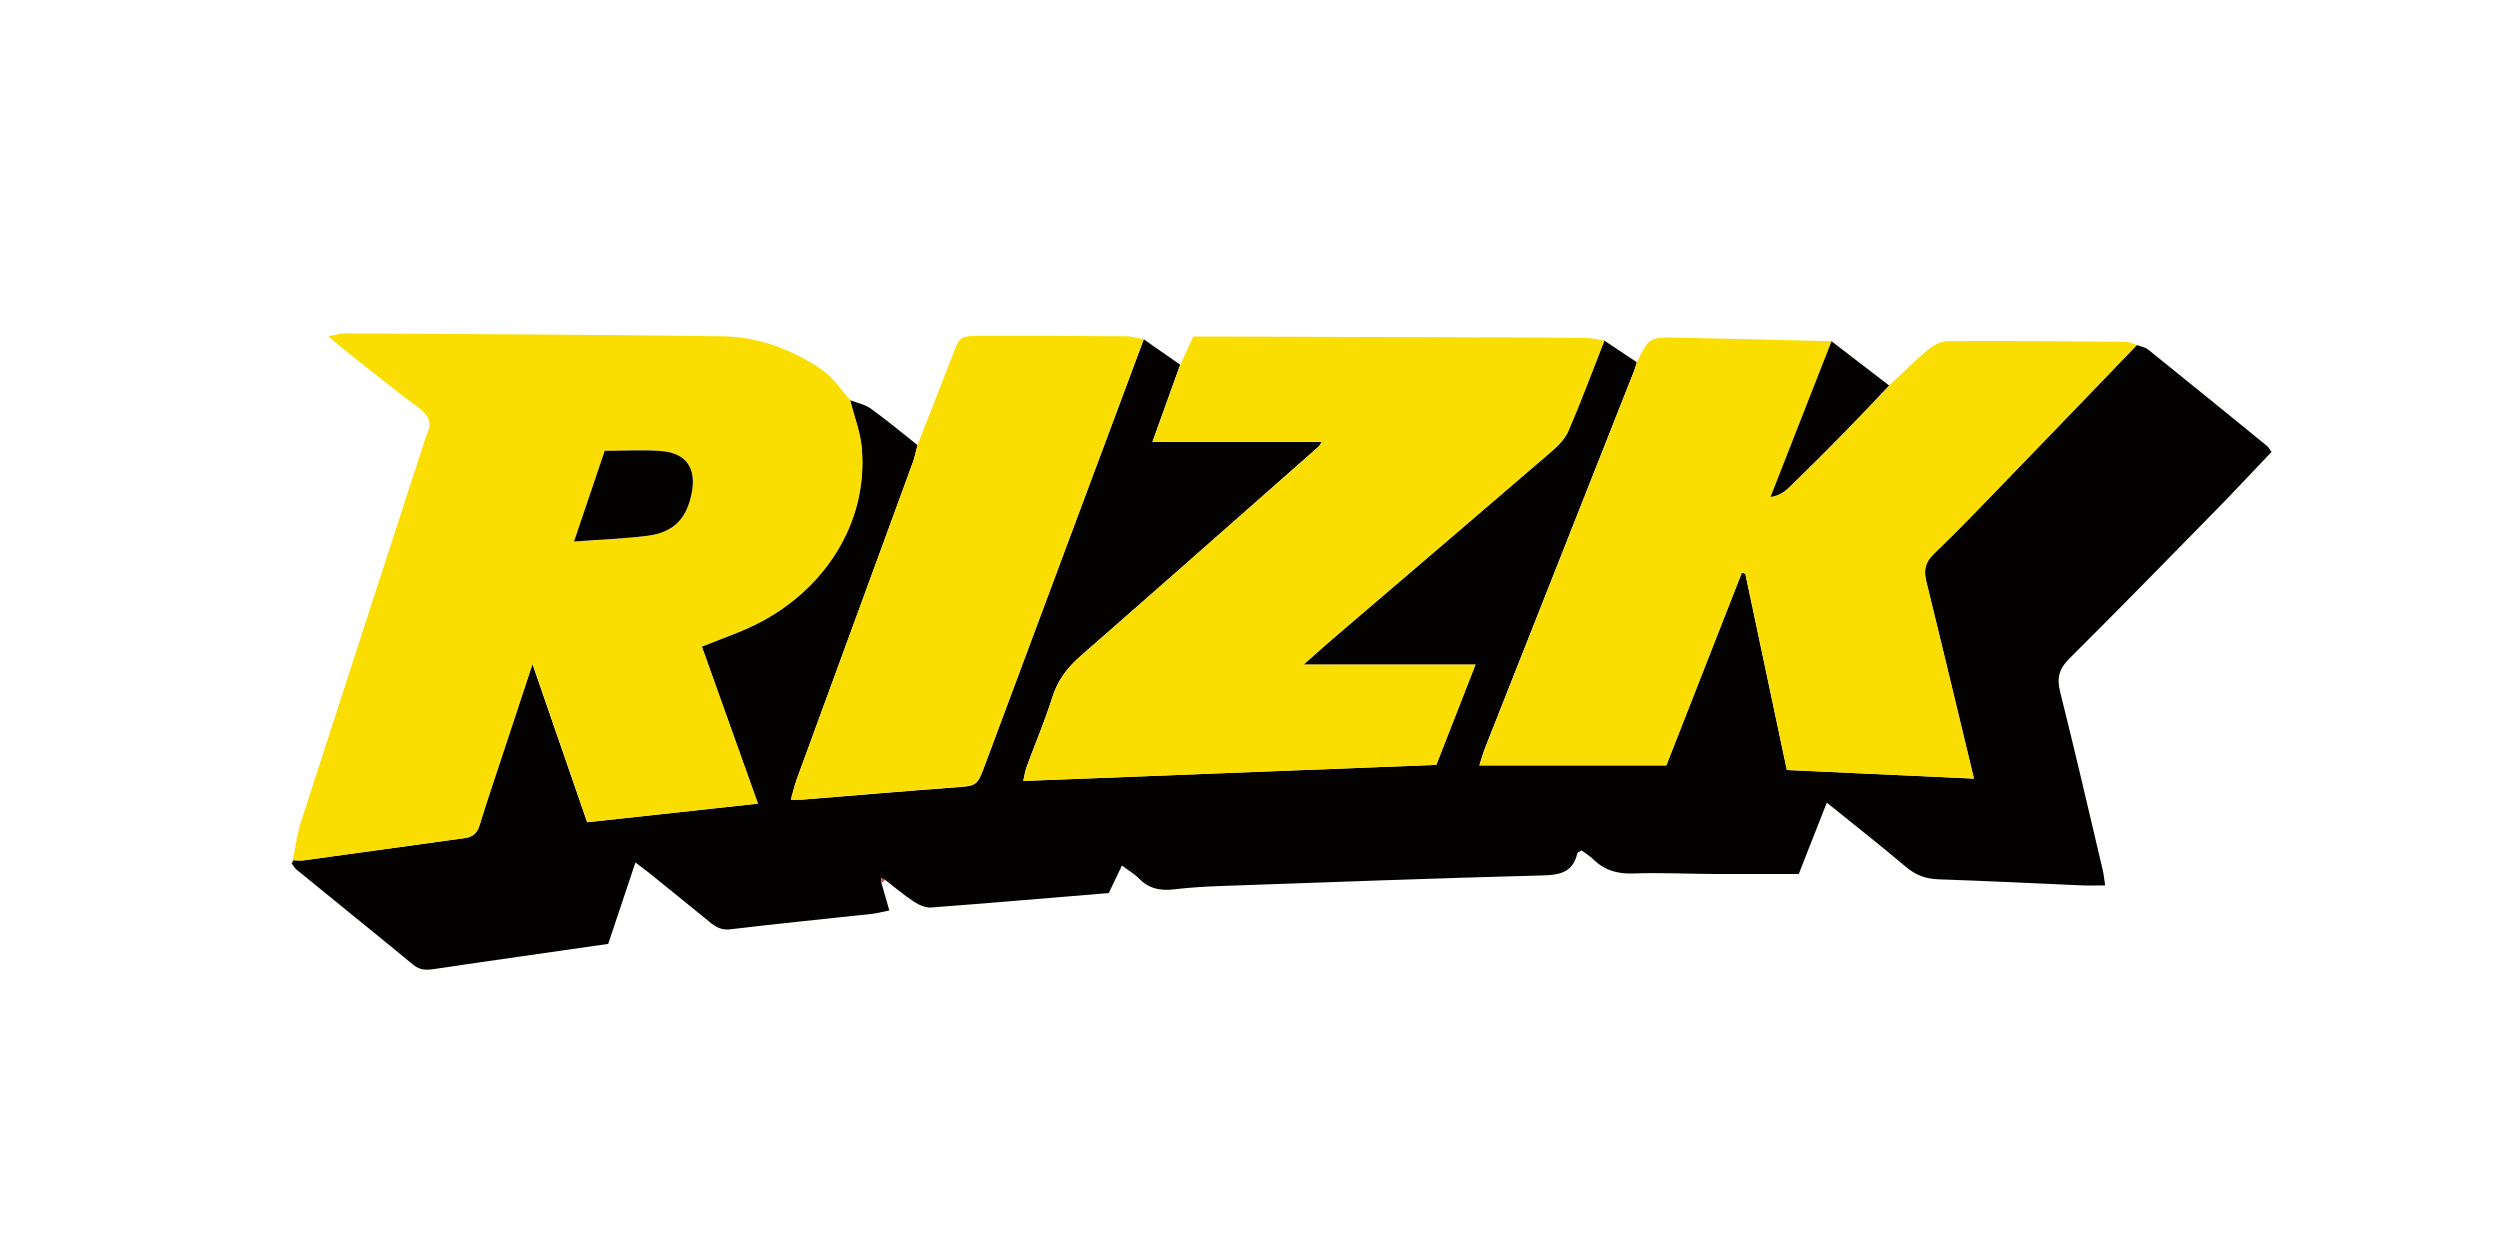 <svg fill="none" height="90" viewBox="0 0 180 90" width="180" xmlns="http://www.w3.org/2000/svg" xmlns:xlink="http://www.w3.org/1999/xlink"><clipPath id="a"><path d="m21 24h142.55v45.8h-142.55z"/></clipPath><g clip-path="url(#a)"><path d="m61.221 28.82c.5.19 1.06.3 1.48.6 1.15.83 2.25 1.75 3.36 2.63-.12.44-.2.89-.36 1.31-2.78 7.6-5.57 15.2-8.35 22.79-.16.44-.26.91-.41 1.43.37 0 .57.01.77 0 3.66-.29 7.31-.61 10.97-.88 1.67-.12 1.67-.09 2.25-1.66 3.8-10.2 7.61-20.41 11.42-30.61.87.61 1.74 1.22 2.62 1.83-.65 1.79-1.29 3.59-2 5.56h12.2c-.15.21-.19.3-.26.36-5.7 5.03-11.4 10.06-17.12 15.06-.95.83-1.64 1.74-2.03 2.97-.53 1.7-1.24 3.34-1.85 5.02-.11.31-.16.64-.24 1 9.98-.39 19.85-.77 29.739-1.16.94-2.41 1.87-4.77 2.82-7.22h-12.38c.85-.75 1.47-1.32 2.12-1.87 5.189-4.44 10.399-8.88 15.579-13.34.53-.45 1.1-.98 1.36-1.59.93-2.15 1.74-4.35 2.6-6.53.78.52 1.56 1.04 2.34 1.56-.06.19-.11.39-.18.58-3.58 9.05-7.16 18.1-10.73 27.15-.16.39-.27.81-.43 1.3h13.46c1.83-4.67 3.64-9.27 5.44-13.88.08.03.17.05.25.08 1 4.7 1.99 9.4 2.99 14.13 4.57.21 8.96.41 13.47.62-1.18-4.89-2.28-9.54-3.43-14.19-.2-.81-.1-1.38.55-2 1.8-1.73 3.53-3.54 5.27-5.34 3.12-3.22 6.23-6.46 9.34-9.69.27.11.6.15.82.33 2.86 2.3 5.71 4.62 8.56 6.94.11.09.17.23.32.43-1.38 1.44-2.72 2.89-4.11 4.3-3.46 3.53-6.92 7.07-10.43 10.56-.74.73-.94 1.39-.68 2.42 1.07 4.25 2.05 8.52 3.06 12.79.08.33.11.67.18 1.14-.6 0-1.1.02-1.6 0-3.47-.15-6.93-.32-10.4-.44-.92-.03-1.64-.3-2.35-.9-1.82-1.54-3.7-3.01-5.69-4.62-.7 1.79-1.35 3.43-2.02 5.14-2.02 0-3.99 0-5.97 0-1.99-.01-3.98-.11-5.97-.04-1.16.04-2.08-.25-2.89-1.05-.25-.24-.55-.42-.81-.61-.15.1-.29.14-.3.2-.31 1.36-1.22 1.57-2.49 1.6-7.7.2-15.399.49-23.099.76-1.17.04-2.35.11-3.51.25-.98.11-1.79-.08-2.49-.81-.31-.32-.72-.55-1.2-.91-.33.7-.63 1.31-.95 1.98-4.27.35-8.53.72-12.8 1.04-.4.03-.88-.19-1.23-.42-.72-.47-1.38-1.04-2.07-1.57-.1-.04-.21-.09-.31-.13.02.12.04.25.05.37.18.62.36 1.24.56 1.96-.49.1-.88.21-1.27.25-3.39.37-6.78.7-10.17 1.11-.65.08-1.06-.17-1.5-.53-1.46-1.19-2.92-2.38-4.39-3.56-.26-.21-.54-.41-.95-.72-.67 2.01-1.29 3.87-1.96 5.86-2.07.3-4.18.6-6.28.9-2.06.3-4.13.59-6.19.9-.57.09-1.07.12-1.57-.3-2.79-2.3-5.6-4.56-8.4-6.85-.15-.12-.25-.32-.37-.48.1-.04.13-.12.1-.22l-.02.02c.25 0 .51.05.76.02 3.88-.53 7.77-1.08 11.65-1.61.58-.08.88-.37 1.05-.93.47-1.56 1-3.1 1.51-4.65.73-2.21 1.46-4.43 2.3-6.96 1.38 4 2.65 7.68 3.94 11.4 4.15-.45 8.13-.89 12.29-1.34-1.37-3.83-2.7-7.55-4.04-11.31 1.33-.54 2.63-.97 3.84-1.57 4.84-2.37 8.12-7.18 7.68-12.65-.09-1.18-.55-2.34-.84-3.51z" fill="#040201"/><g fill="#fade01"><path d="m61.22 28.82c.29 1.17.75 2.32.84 3.51.44 5.47-2.84 10.28-7.68 12.65-1.22.6-2.52 1.03-3.84 1.57 1.34 3.76 2.67 7.48 4.04 11.31-4.15.45-8.14.89-12.29 1.34-1.28-3.72-2.56-7.39-3.94-11.4-.84 2.53-1.57 4.74-2.3 6.96-.51 1.55-1.03 3.09-1.51 4.65-.17.56-.47.85-1.05.93-3.88.53-7.77 1.08-11.65 1.61-.25.03-.5-.01-.76-.02.19-.93.31-1.89.6-2.79 2.9-8.99 5.83-17.96 8.74-26.93.11-.34.2-.69.35-1.01.34-.79.08-1.31-.59-1.81-1.72-1.28-3.39-2.63-5.07-3.95-.43-.34-.85-.71-1.47-1.22.54-.11.86-.22 1.18-.22 9.03.06 18.06.09 27.1.21 2.66.03 5.12.93 7.3 2.44.79.55 1.34 1.43 2 2.16zm-19.89 10.17c1.92-.14 3.59-.2 5.25-.41 1.93-.24 2.87-1.22 3.23-3.13.33-1.73-.4-2.82-2.16-2.97-1.36-.12-2.73-.02-4.11-.02-.73 2.16-1.42 4.18-2.21 6.53z"/><path d="m153.86 24.84c-3.11 3.23-6.22 6.47-9.34 9.69-1.74 1.8-3.46 3.61-5.27 5.34-.65.62-.75 1.19-.55 2 1.14 4.64 2.25 9.3 3.43 14.19-4.52-.21-8.91-.41-13.47-.62-1-4.73-2-9.43-2.99-14.13-.08-.03-.17-.05-.25-.08-1.81 4.61-3.61 9.21-5.44 13.88h-13.46c.16-.49.27-.9.43-1.3 3.58-9.05 7.16-18.1 10.73-27.15.07-.19.12-.38.18-.58.87-1.78.87-1.81 2.94-1.77 3.69.07 7.38.17 11.08.26-1.46 3.74-2.92 7.47-4.39 11.21.55-.08.96-.33 1.29-.65 1.38-1.35 2.74-2.71 4.1-4.08 1.06-1.08 2.09-2.19 3.14-3.29.92-.86 1.81-1.76 2.78-2.57.39-.33.95-.63 1.44-.63 4.26-.03 8.51.01 12.77.05.29 0 .57.15.86.23z"/><path d="m115.52 24.52c-.86 2.18-1.67 4.38-2.6 6.53-.27.61-.84 1.14-1.36 1.59-5.18 4.46-10.38 8.89-15.58 13.34-.64.55-1.27 1.12-2.12 1.87h12.38c-.96 2.45-1.88 4.8-2.82 7.22-9.89.38-19.76.77-29.74 1.16.08-.36.13-.69.24-1 .61-1.67 1.32-3.32 1.85-5.02.39-1.22 1.08-2.14 2.03-2.97 5.72-5 11.42-10.04 17.12-15.06.07-.06.11-.15.26-.36h-12.2c.71-1.97 1.35-3.76 2-5.56.3-.64.59-1.28.94-2.03h1.51c8.87.03 17.74.05 26.6.09.5 0 .99.13 1.49.2z"/><path d="m82.35 24.42c-3.81 10.2-7.61 20.41-11.42 30.61-.59 1.57-.58 1.54-2.25 1.66-3.66.27-7.31.58-10.97.88-.2.02-.4 0-.77 0 .15-.52.25-.98.41-1.43 2.78-7.6 5.57-15.19 8.35-22.79.16-.42.24-.87.36-1.31.83-2.12 1.67-4.23 2.48-6.35.57-1.5.55-1.51 2.15-1.51 3.45 0 6.9 0 10.35.03.44 0 .87.14 1.31.21z"/></g><path d="m136.01 27.76c-1.04 1.1-2.08 2.21-3.14 3.29-1.35 1.38-2.72 2.74-4.1 4.08-.33.32-.74.57-1.29.65 1.46-3.74 2.92-7.47 4.39-11.21 1.38 1.06 2.76 2.12 4.14 3.18z" fill="#040201"/><path d="m21.1 61.9c.03.1 0 .18-.1.22.03-.07.07-.15.1-.22z" fill="#fade01"/><path d="m63.48 63.57c-.02-.12-.04-.25-.05-.37.1.04.21.09.31.13-.09.08-.17.16-.26.24z" fill="#eb3d2b"/><path d="m41.33 38.99c.8-2.35 1.48-4.37 2.21-6.53 1.38 0 2.75-.09 4.11.02 1.76.15 2.49 1.24 2.16 2.97-.36 1.9-1.3 2.89-3.23 3.13-1.66.21-3.33.26-5.25.41z" fill="#040201"/></g></svg>